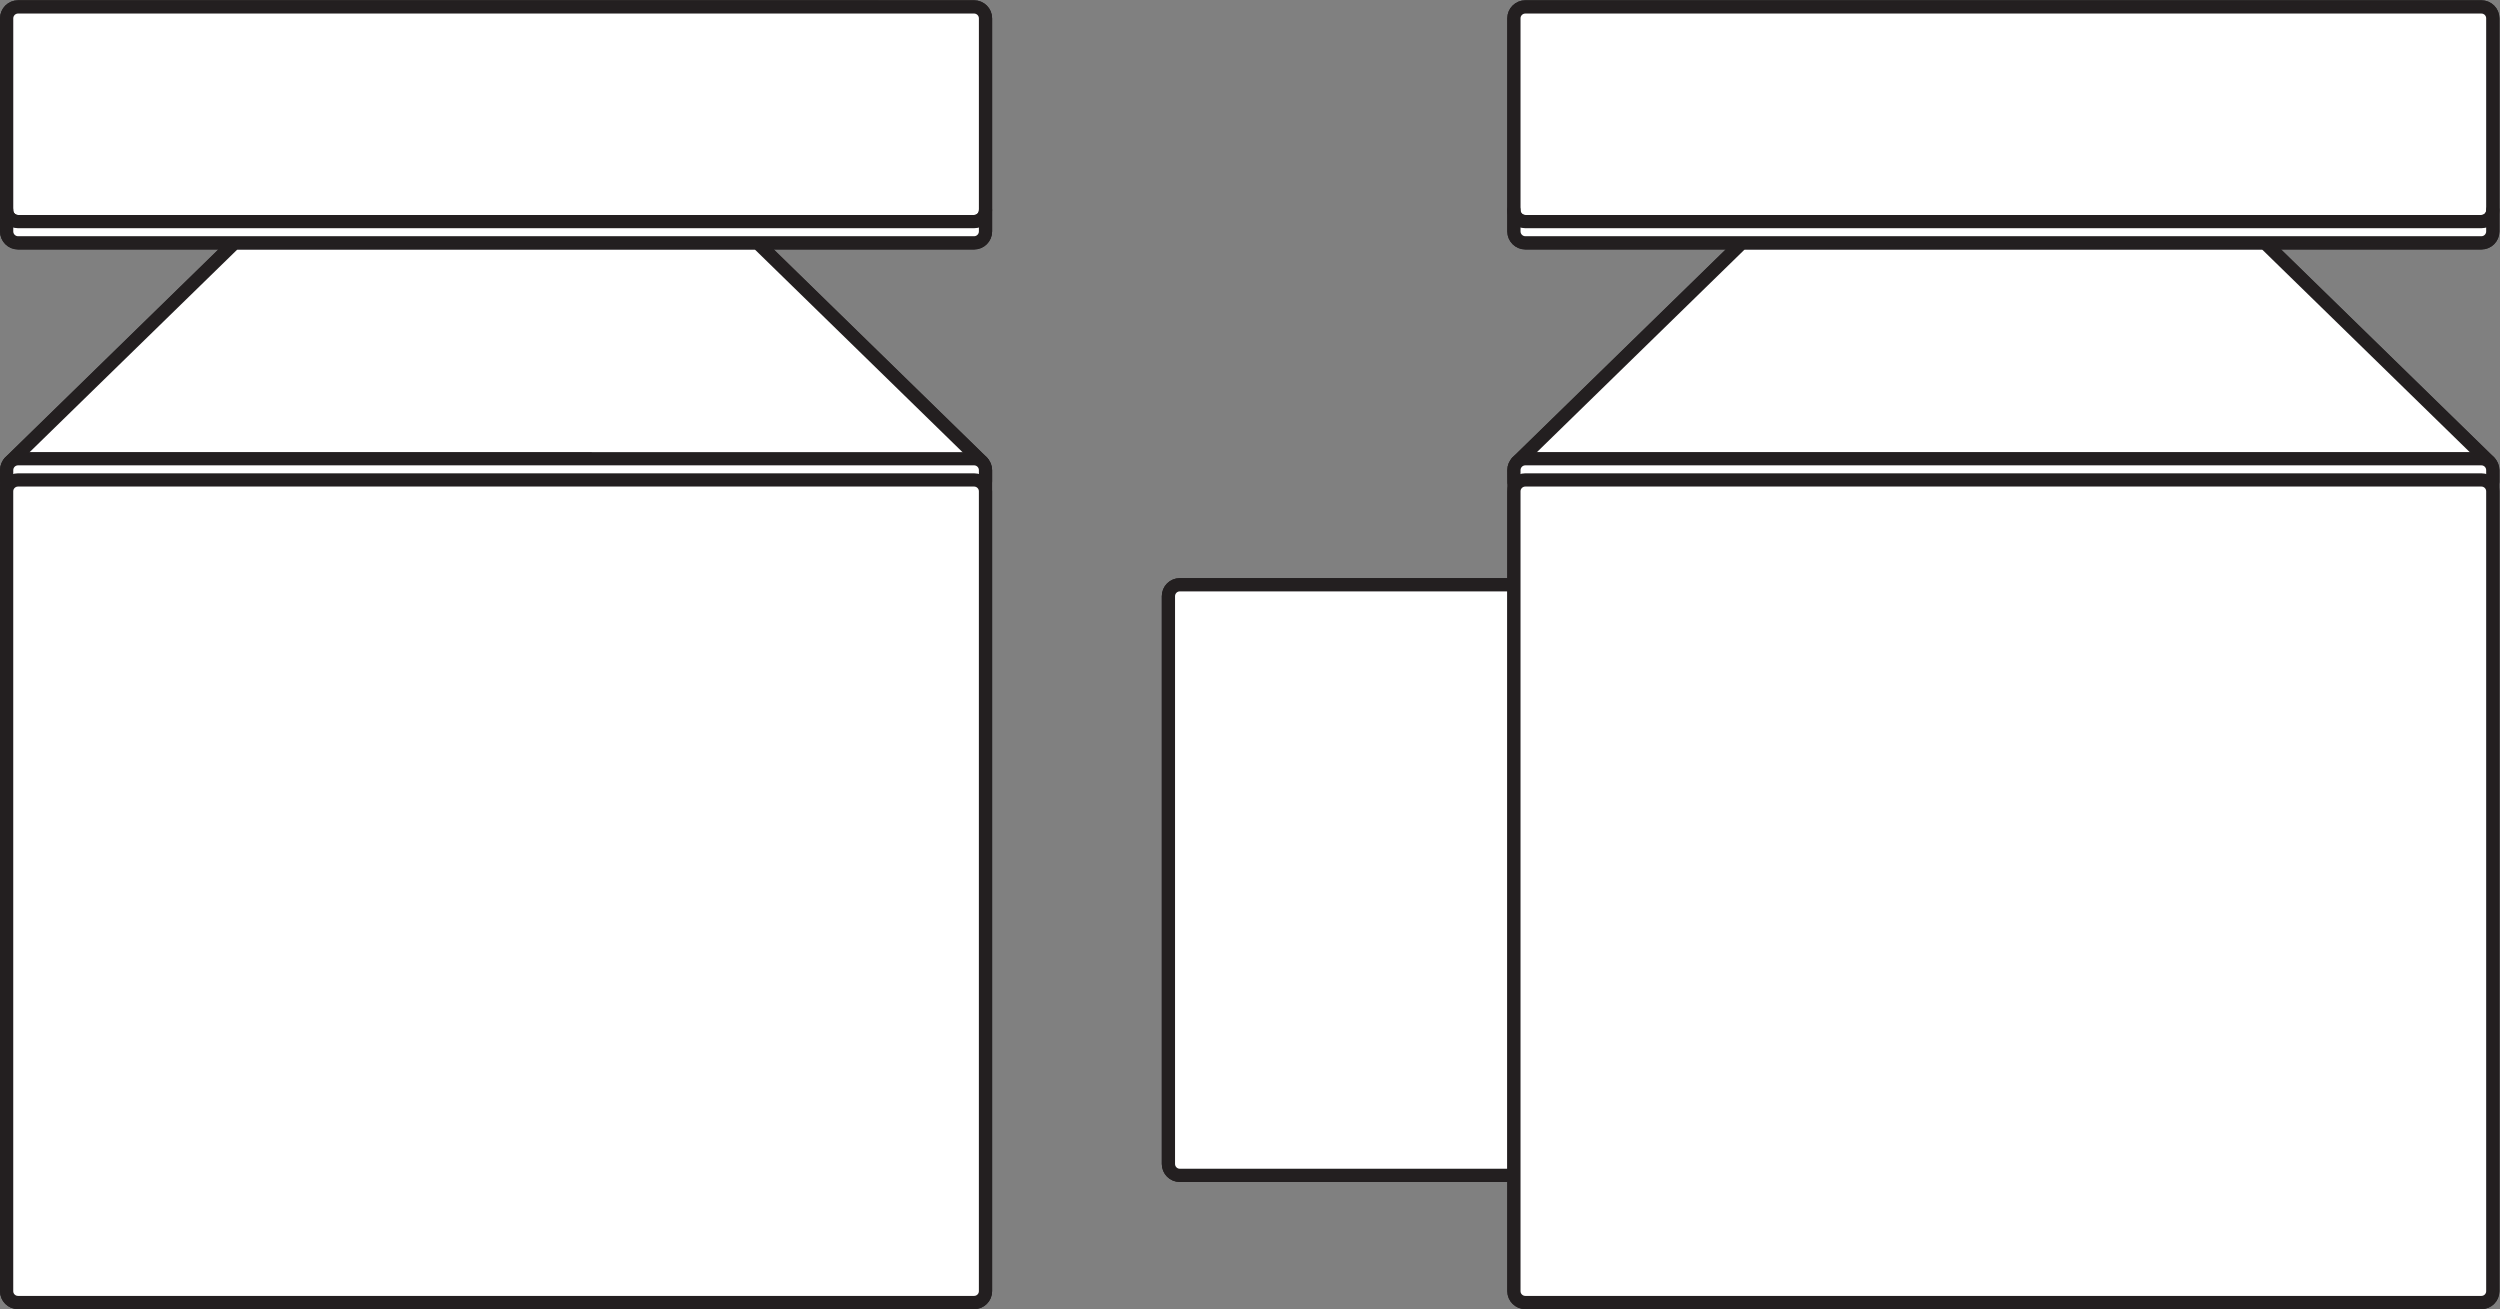 <?xml version="1.0" encoding="UTF-8" standalone="no"?>
<svg
   xmlns:dc="http://purl.org/dc/elements/1.1/"
   xmlns:cc="http://creativecommons.org/ns#"
   xmlns:rdf="http://www.w3.org/1999/02/22-rdf-syntax-ns#"
   xmlns:svg="http://www.w3.org/2000/svg"
   xmlns="http://www.w3.org/2000/svg"
   viewBox="0 0 178.307 93.373"
   height="93.373"
   width="178.307"
   xml:space="preserve"
   id="svg2"
   version="1.1"><rect x="0" y="0" width="178.307" height="93.373" fill="#808080" stroke="none"/><defs
     id="defs6" /><g
     transform="matrix(1.333,0,0,-1.333,0,93.373)"
     id="g10"><g
       transform="scale(0.1)"
       id="g12"><path
         id="path14"
         style="fill:#ffffff;fill-opacity:1;fill-rule:nonzero;stroke:none"
         d="m 1333.79,448.918 v -6.125 c -0.02,-0.32 0,-0.645 0,-0.984 V 9.668 c 0,-3.387 -2.74,-6.121 -6.11,-6.121 H 816.145 c -3.372,0 -6.118,2.734 -6.118,6.121 V 71.582 h -178.75 c -3.379,0 -6.109,2.746 -6.109,6.125 v 303.77 c 0,3.386 2.73,6.121 6.109,6.121 h 178.75 v 54.211 c 0,0.339 0.032,0.664 0.078,0.984 l -0.078,6.125 c 0,1.59 0.618,3.055 1.614,4.141 l 120.422,117.48 H 816.145 c -3.372,0 -6.118,2.742 -6.118,6.121 v 9.953 104.032 c 0,3.378 2.746,6.125 6.118,6.125 h 511.535 c 3.37,0 6.11,-2.747 6.11,-6.125 V 586.613 576.66 c 0,-3.379 -2.74,-6.121 -6.11,-6.121 h -115.89 l 119.93,-117.031 c 1.45,-1.535 2.07,-2.988 2.07,-4.59" /><path
         id="path16"
         style="fill:none;stroke:#231f20;stroke-width:7.087;stroke-linecap:round;stroke-linejoin:round;stroke-miterlimit:3.864;stroke-dasharray:none;stroke-opacity:1"
         d="m 1333.79,448.918 v -6.125 c -0.02,-0.32 0,-0.645 0,-0.984 V 9.668 c 0,-3.387 -2.74,-6.121 -6.11,-6.121 H 816.145 c -3.372,0 -6.118,2.734 -6.118,6.121 V 71.582 h -178.75 c -3.379,0 -6.109,2.746 -6.109,6.125 v 303.77 c 0,3.386 2.73,6.121 6.109,6.121 h 178.75 v 54.211 c 0,0.339 0.032,0.664 0.078,0.984 l -0.078,6.125 c 0,1.59 0.618,3.055 1.614,4.141 l 120.422,117.48 H 816.145 c -3.372,0 -6.118,2.742 -6.118,6.121 v 9.953 104.032 c 0,3.378 2.746,6.125 6.118,6.125 h 511.535 c 3.37,0 6.11,-2.747 6.11,-6.125 V 586.613 576.66 c 0,-3.379 -2.74,-6.121 -6.11,-6.121 h -115.89 l 119.93,-117.031 c 1.45,-1.535 2.07,-2.988 2.07,-4.59 z" /><path
         id="path18"
         style="fill:#ffffff;fill-opacity:1;fill-rule:evenodd;stroke:none"
         d="m 625.168,381.477 c 0,3.386 2.73,6.121 6.109,6.121 h 178.75 V 71.582 h -178.75 c -3.379,0 -6.109,2.746 -6.109,6.125 v 303.77" /><path
         id="path20"
         style="fill:none;stroke:#231f20;stroke-width:7.087;stroke-linecap:round;stroke-linejoin:round;stroke-miterlimit:3.864;stroke-dasharray:none;stroke-opacity:1"
         d="m 625.168,381.477 c 0,3.386 2.73,6.121 6.109,6.121 h 178.75 V 71.582 h -178.75 c -3.379,0 -6.109,2.746 -6.109,6.125 z" /><path
         id="path22"
         style="fill:#ffffff;fill-opacity:1;fill-rule:evenodd;stroke:none"
         d="m 811.637,453.059 120.418,117.48 h 279.725 l 120.37,-117.48 H 811.637" /><path
         id="path24"
         style="fill:none;stroke:#231f20;stroke-width:7.087;stroke-linecap:round;stroke-linejoin:round;stroke-miterlimit:3.864;stroke-dasharray:none;stroke-opacity:1"
         d="m 811.637,453.059 120.418,117.48 h 279.725 l 120.37,-117.48 z" /><path
         id="path26"
         style="fill:#ffffff;fill-opacity:1;fill-rule:evenodd;stroke:none"
         d="m 810.023,690.719 c 0,3.34 2.747,6.051 6.114,6.051 h 511.533 c 3.38,0 6.11,-2.711 6.11,-6.051 V 587.957 c 0,-3.348 -2.73,-6.047 -6.11,-6.047 H 816.137 c -3.367,0 -6.114,2.699 -6.114,6.047 v 102.762" /><path
         id="path28"
         style="fill:none;stroke:#231f20;stroke-width:7.087;stroke-linecap:round;stroke-linejoin:round;stroke-miterlimit:3.864;stroke-dasharray:none;stroke-opacity:1"
         d="m 810.023,690.719 c 0,3.34 2.747,6.051 6.114,6.051 h 511.533 c 3.38,0 6.11,-2.711 6.11,-6.051 V 587.957 c 0,-3.348 -2.73,-6.047 -6.11,-6.047 H 816.137 c -3.367,0 -6.114,2.699 -6.114,6.047 z" /><path
         id="path30"
         style="fill:#ffffff;fill-opacity:1;fill-rule:nonzero;stroke:none"
         d="M 1333.78,588.027 V 576.66 c 0,-3.379 -2.73,-6.121 -6.11,-6.121 H 816.137 c -3.367,0 -6.114,2.742 -6.114,6.121 v 11.367 c 0,-3.386 2.747,-6.121 6.114,-6.121 h 511.533 c 3.38,0 6.11,2.735 6.11,6.121" /><path
         id="path32"
         style="fill:none;stroke:#231f20;stroke-width:7.087;stroke-linecap:round;stroke-linejoin:round;stroke-miterlimit:3.864;stroke-dasharray:none;stroke-opacity:1"
         d="M 1333.78,588.027 V 576.66 c 0,-3.379 -2.73,-6.121 -6.11,-6.121 H 816.137 c -3.367,0 -6.114,2.742 -6.114,6.121 v 11.367 c 0,-3.386 2.747,-6.121 6.114,-6.121 h 511.533 c 3.38,0 6.11,2.735 6.11,6.121 z" /><path
         id="path34"
         style="fill:#ffffff;fill-opacity:1;fill-rule:nonzero;stroke:none"
         d="m 1333.78,448.918 v -6.125 H 810.023 v 6.125 c 0,3.379 2.747,6.113 6.114,6.113 h 511.533 c 3.38,0 6.11,-2.734 6.11,-6.113" /><path
         id="path36"
         style="fill:none;stroke:#231f20;stroke-width:7.087;stroke-linecap:round;stroke-linejoin:round;stroke-miterlimit:3.864;stroke-dasharray:none;stroke-opacity:1"
         d="m 1333.78,448.918 v -6.125 H 810.023 v 6.125 c 0,3.379 2.747,6.113 6.114,6.113 h 511.533 c 3.38,0 6.11,-2.734 6.11,-6.113 z" /><path
         id="path38"
         style="fill:#ffffff;fill-opacity:1;fill-rule:evenodd;stroke:none"
         d="m 810.023,437.617 c 0,3.344 2.747,6.067 6.114,6.067 h 511.533 c 3.38,0 6.11,-2.723 6.11,-6.067 V 9.609 c 0,-3.355 -2.73,-6.062 -6.11,-6.062 H 816.137 c -3.367,0 -6.114,2.707 -6.114,6.062 V 437.617" /><path
         id="path40"
         style="fill:none;stroke:#231f20;stroke-width:7.087;stroke-linecap:round;stroke-linejoin:round;stroke-miterlimit:3.864;stroke-dasharray:none;stroke-opacity:1"
         d="m 810.023,437.617 c 0,3.344 2.747,6.067 6.114,6.067 h 511.533 c 3.38,0 6.11,-2.723 6.11,-6.067 V 9.609 c 0,-3.355 -2.73,-6.062 -6.11,-6.062 H 816.137 c -3.367,0 -6.114,2.707 -6.114,6.062 z" /><path
         id="path42"
         style="fill:#ffffff;fill-opacity:1;fill-rule:nonzero;stroke:none"
         d="m 527.297,448.918 v -6.125 c -0.024,-0.32 0,-0.645 0,-0.984 V 9.668 c 0,-3.387 -2.734,-6.121 -6.113,-6.121 H 9.656 c -3.387,0 -6.113,2.734 -6.113,6.121 V 441.809 c 0,0.339 0.031,0.664 0.07,0.984 l -0.07,6.125 c 0,1.59 0.617,3.055 1.602,4.141 L 125.559,570.539 H 9.656 c -3.387,0 -6.113,2.742 -6.113,6.121 v 9.953 104.032 c 0,3.378 2.727,6.125 6.113,6.125 H 521.184 c 3.379,0 6.113,-2.747 6.113,-6.125 V 586.613 576.66 c 0,-3.379 -2.734,-6.121 -6.113,-6.121 H 405.293 L 525.227,453.508 c 1.453,-1.535 2.07,-2.988 2.07,-4.59" /><path
         id="path44"
         style="fill:none;stroke:#231f20;stroke-width:7.087;stroke-linecap:round;stroke-linejoin:round;stroke-miterlimit:3.864;stroke-dasharray:none;stroke-opacity:1"
         d="m 527.297,448.918 v -6.125 c -0.024,-0.32 0,-0.645 0,-0.984 V 9.668 c 0,-3.387 -2.734,-6.121 -6.113,-6.121 H 9.656 c -3.387,0 -6.113,2.734 -6.113,6.121 V 441.809 c 0,0.339 0.031,0.664 0.07,0.984 l -0.07,6.125 c 0,1.59 0.617,3.055 1.602,4.141 L 125.559,570.539 H 9.656 c -3.387,0 -6.113,2.742 -6.113,6.121 v 9.953 104.032 c 0,3.378 2.727,6.125 6.113,6.125 H 521.184 c 3.379,0 6.113,-2.747 6.113,-6.125 V 586.613 576.66 c 0,-3.379 -2.734,-6.121 -6.113,-6.121 H 405.293 L 525.227,453.508 c 1.453,-1.535 2.07,-2.988 2.07,-4.59 z" /><path
         id="path46"
         style="fill:#ffffff;fill-opacity:1;fill-rule:evenodd;stroke:none"
         d="M 5.156,453.059 125.566,570.539 H 405.305 L 525.676,453.059 H 5.156" /><path
         id="path48"
         style="fill:none;stroke:#231f20;stroke-width:7.087;stroke-linecap:round;stroke-linejoin:round;stroke-miterlimit:3.864;stroke-dasharray:none;stroke-opacity:1"
         d="M 5.156,453.059 125.566,570.539 h 279.739 l 120.371,-117.48 z" /><path
         id="path50"
         style="fill:#ffffff;fill-opacity:1;fill-rule:evenodd;stroke:none"
         d="m 3.555,690.645 c 0,3.378 2.727,6.125 6.113,6.125 H 521.191 c 3.379,0 6.114,-2.747 6.114,-6.125 V 588.027 c 0,-3.386 -2.735,-6.121 -6.114,-6.121 H 9.668 c -3.387,0 -6.113,2.735 -6.113,6.121 v 102.618" /><path
         id="path52"
         style="fill:none;stroke:#231f20;stroke-width:7.087;stroke-linecap:round;stroke-linejoin:round;stroke-miterlimit:3.864;stroke-dasharray:none;stroke-opacity:1"
         d="m 3.555,690.645 c 0,3.378 2.727,6.125 6.113,6.125 H 521.191 c 3.379,0 6.114,-2.747 6.114,-6.125 V 588.027 c 0,-3.386 -2.735,-6.121 -6.114,-6.121 H 9.668 c -3.387,0 -6.113,2.735 -6.113,6.121 z" /><path
         id="path54"
         style="fill:#ffffff;fill-opacity:1;fill-rule:nonzero;stroke:none"
         d="M 527.305,588.027 V 576.66 c 0,-3.379 -2.735,-6.121 -6.114,-6.121 H 9.668 c -3.387,0 -6.113,2.742 -6.113,6.121 v 11.367 c 0,-3.386 2.727,-6.121 6.113,-6.121 H 521.191 c 3.379,0 6.114,2.735 6.114,6.121" /><path
         id="path56"
         style="fill:none;stroke:#231f20;stroke-width:7.087;stroke-linecap:round;stroke-linejoin:round;stroke-miterlimit:3.864;stroke-dasharray:none;stroke-opacity:1"
         d="M 527.305,588.027 V 576.66 c 0,-3.379 -2.735,-6.121 -6.114,-6.121 H 9.668 c -3.387,0 -6.113,2.742 -6.113,6.121 v 11.367 c 0,-3.386 2.727,-6.121 6.113,-6.121 H 521.191 c 3.379,0 6.114,2.735 6.114,6.121 z" /><path
         id="path58"
         style="fill:#ffffff;fill-opacity:1;fill-rule:nonzero;stroke:none"
         d="m 527.305,448.918 v -6.125 H 3.555 v 6.125 c 0,3.379 2.727,6.113 6.113,6.113 H 521.191 c 3.379,0 6.114,-2.734 6.114,-6.113" /><path
         id="path60"
         style="fill:none;stroke:#231f20;stroke-width:7.087;stroke-linecap:round;stroke-linejoin:round;stroke-miterlimit:3.864;stroke-dasharray:none;stroke-opacity:1"
         d="m 527.305,448.918 v -6.125 H 3.555 v 6.125 c 0,3.379 2.727,6.113 6.113,6.113 H 521.191 c 3.379,0 6.114,-2.734 6.114,-6.113 z" /><path
         id="path62"
         style="fill:#ffffff;fill-opacity:1;fill-rule:evenodd;stroke:none"
         d="m 3.543,437.617 c 0,3.344 2.727,6.067 6.113,6.067 H 521.184 c 3.379,0 6.113,-2.723 6.113,-6.067 V 9.609 c 0,-3.355 -2.734,-6.062 -6.113,-6.062 H 9.656 c -3.387,0 -6.113,2.707 -6.113,6.062 V 437.617" /><path
         id="path64"
         style="fill:none;stroke:#231f20;stroke-width:7.087;stroke-linecap:round;stroke-linejoin:round;stroke-miterlimit:3.864;stroke-dasharray:none;stroke-opacity:1"
         d="m 3.543,437.617 c 0,3.344 2.727,6.067 6.113,6.067 H 521.184 c 3.379,0 6.113,-2.723 6.113,-6.067 V 9.609 c 0,-3.355 -2.734,-6.062 -6.113,-6.062 H 9.656 c -3.387,0 -6.113,2.707 -6.113,6.062 z" /></g></g></svg>
